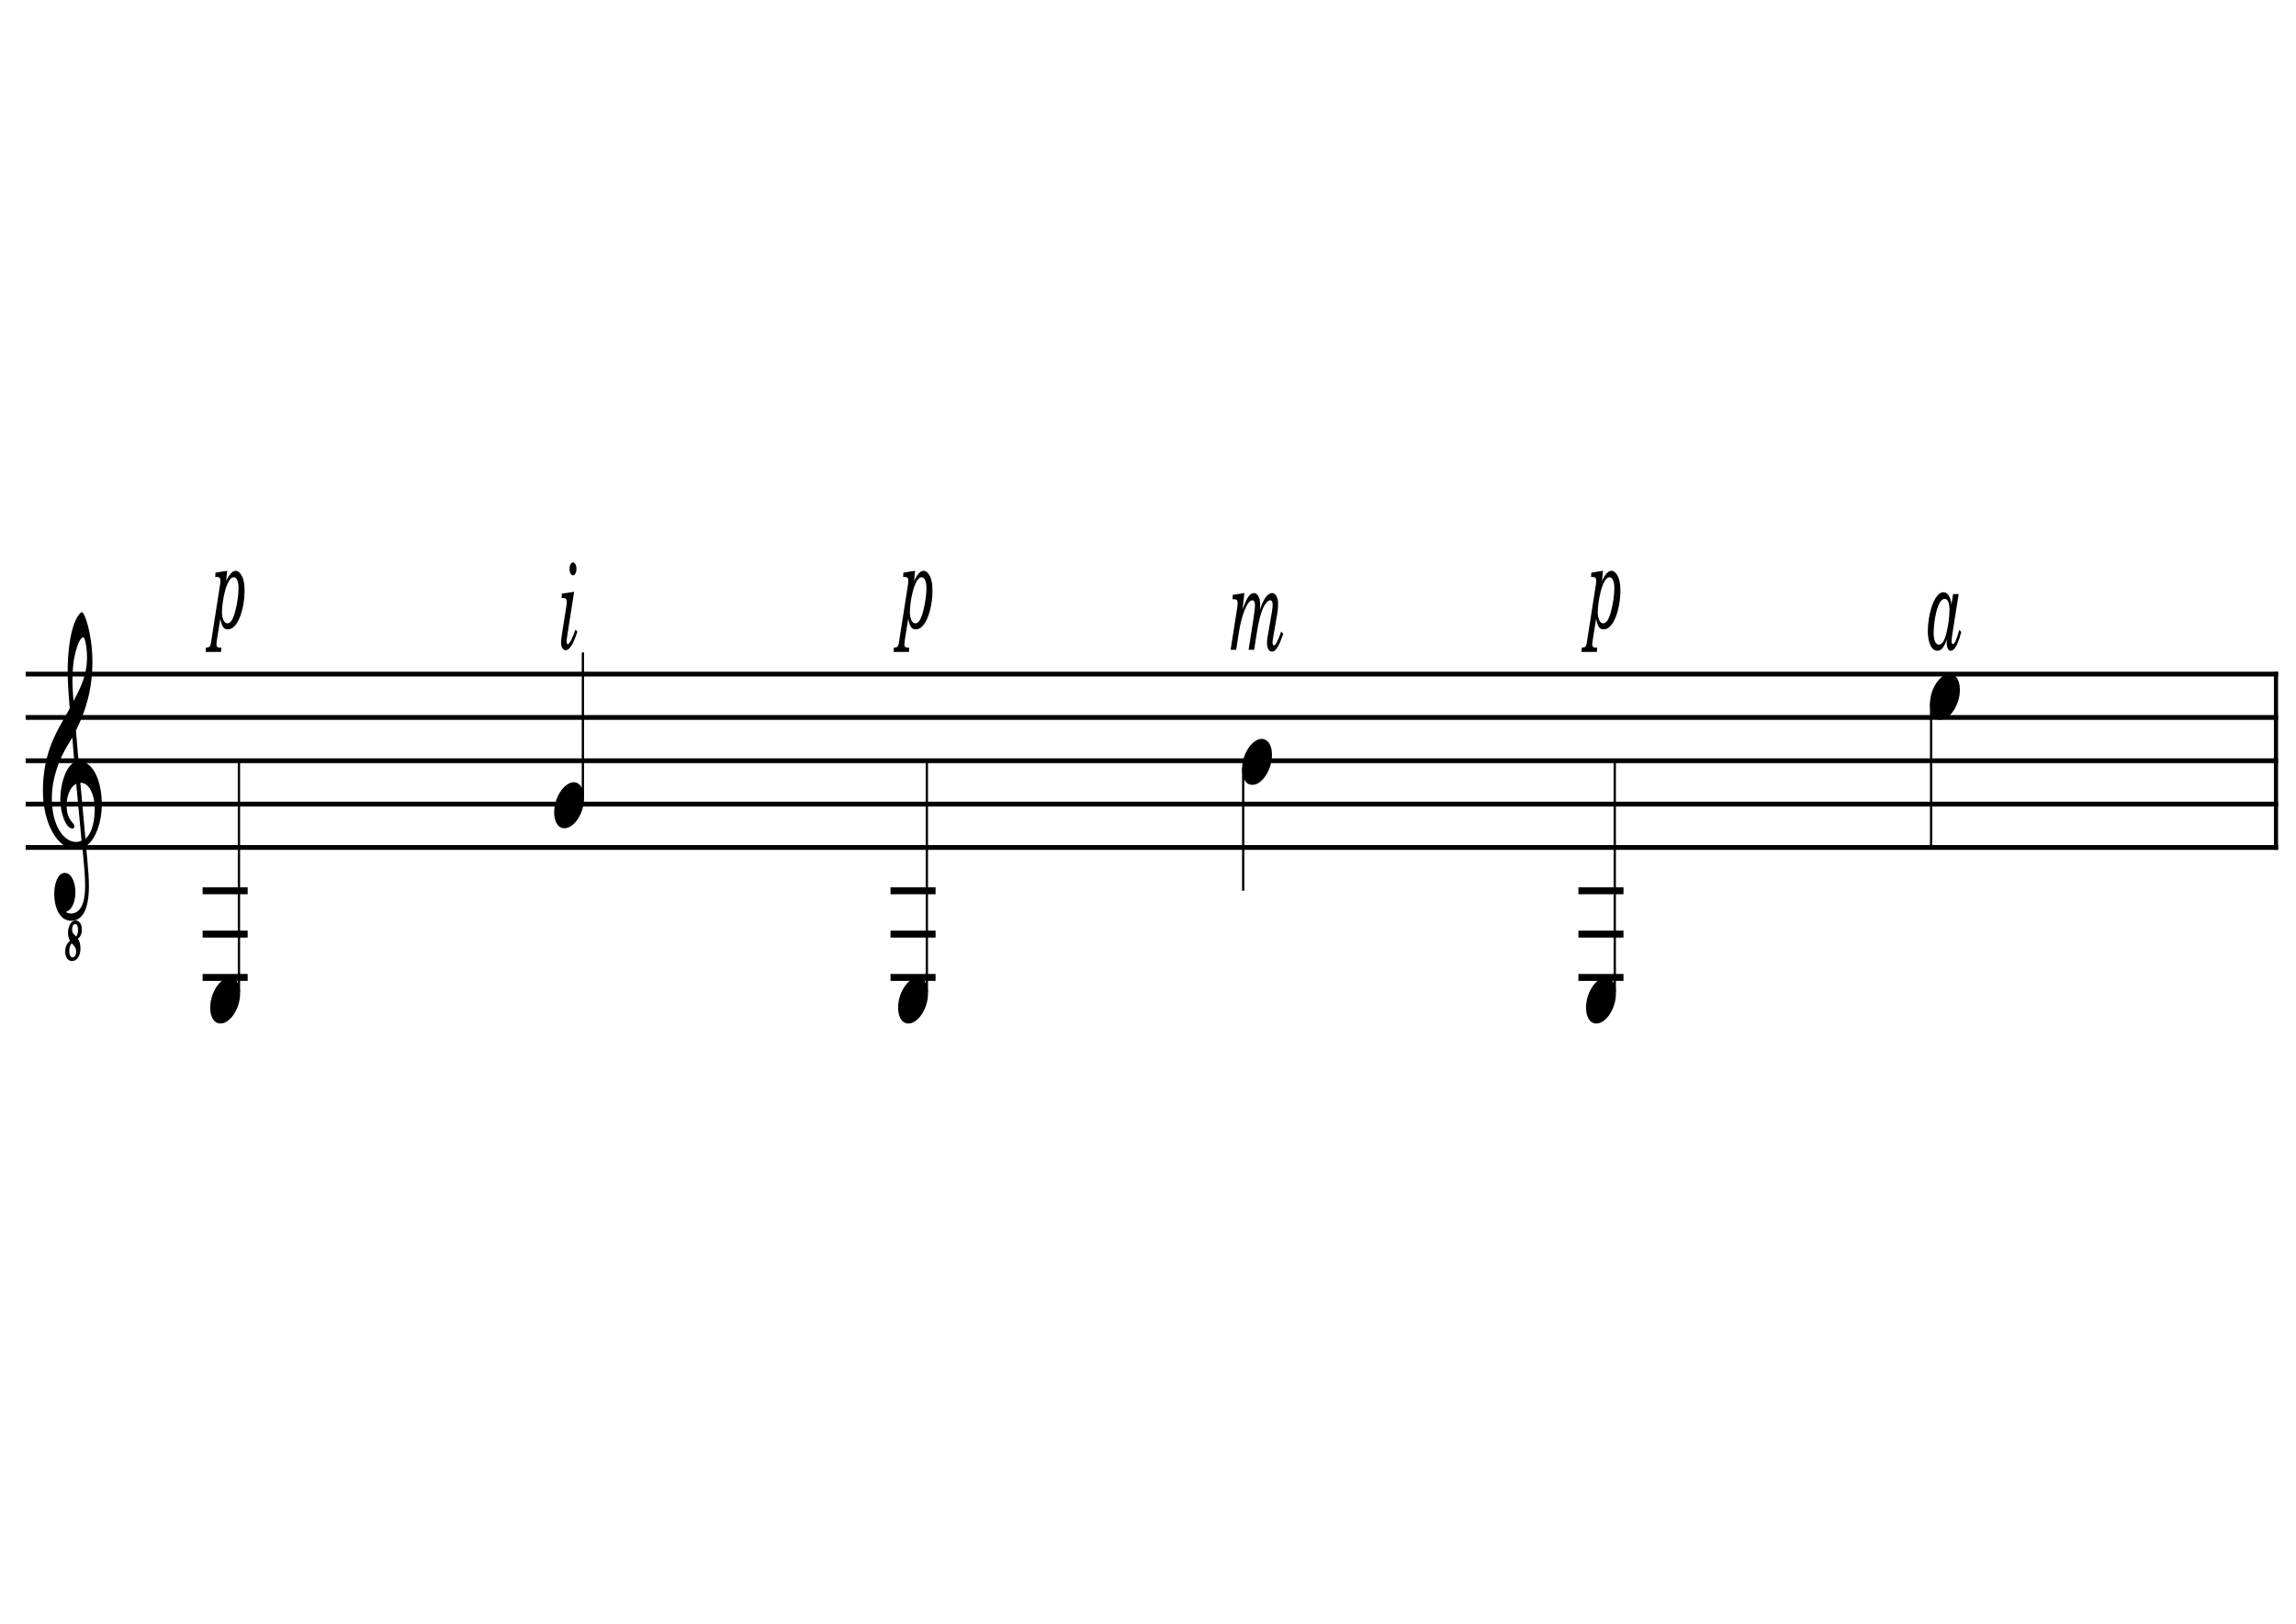 <?xml version="1.0" encoding="UTF-8" standalone="no"?>
<!-- Created with Inkscape (http://www.inkscape.org/) -->

<svg
   width="297mm"
   height="210mm"
   viewBox="0 0 297 210"
   version="1.1"
   id="svg401"
   inkscape:version="1.2.2 (b0a8486541, 2022-12-01)"
   sodipodi:docname="first_excercice.svg"
   xmlns:inkscape="http://www.inkscape.org/namespaces/inkscape"
   xmlns:sodipodi="http://sodipodi.sourceforge.net/DTD/sodipodi-0.dtd"
   xmlns="http://www.w3.org/2000/svg"
   xmlns:svg="http://www.w3.org/2000/svg">
  <sodipodi:namedview
     id="namedview403"
     pagecolor="#ffffff"
     bordercolor="#000000"
     borderopacity="0.25"
     inkscape:showpageshadow="2"
     inkscape:pageopacity="0.0"
     inkscape:pagecheckerboard="0"
     inkscape:deskcolor="#d1d1d1"
     inkscape:document-units="mm"
     showgrid="false"
     inkscape:zoom="0.85878226"
     inkscape:cx="232.30568"
     inkscape:cy="375.53174"
     inkscape:window-width="1280"
     inkscape:window-height="651"
     inkscape:window-x="0"
     inkscape:window-y="32"
     inkscape:window-maximized="1"
     inkscape:current-layer="layer1" />
  <defs
     id="defs398" />
  <g
     inkscape:label="Calque 1"
     inkscape:groupmode="layer"
     id="layer1">
    <polyline
       class="StaffLines"
       fill="none"
       stroke="#000000"
       stroke-width="2.73"
       stroke-linejoin="bevel"
       points="336.599,386.199 2764.6,386.199"
       id="polyline6"
       transform="matrix(0.12,0,0,0.226,-37.073,-0.097)" />
    <polyline
       class="StaffLines"
       fill="none"
       stroke="#000000"
       stroke-width="2.73"
       stroke-linejoin="bevel"
       points="336.599,410.999 2764.6,410.999"
       id="polyline8"
       transform="matrix(0.12,0,0,0.226,-37.073,-0.097)" />
    <polyline
       class="StaffLines"
       fill="none"
       stroke="#000000"
       stroke-width="2.73"
       stroke-linejoin="bevel"
       points="336.599,435.799 2764.6,435.799"
       id="polyline10"
       transform="matrix(0.12,0,0,0.226,-37.073,-0.097)" />
    <polyline
       class="StaffLines"
       fill="none"
       stroke="#000000"
       stroke-width="2.73"
       stroke-linejoin="bevel"
       points="336.599,460.599 2764.6,460.599"
       id="polyline12"
       transform="matrix(0.12,0,0,0.226,-37.073,-0.097)" />
    <polyline
       class="StaffLines"
       fill="none"
       stroke="#000000"
       stroke-width="2.73"
       stroke-linejoin="bevel"
       points="336.599,485.399 2764.6,485.399"
       id="polyline14"
       transform="matrix(0.12,0,0,0.226,-37.073,-0.097)" />
    <polyline
       class="BarLine"
       fill="none"
       stroke="#000000"
       stroke-width="4.46"
       stroke-linejoin="bevel"
       points="2762.37,384.835 2762.37,486.763"
       id="polyline32"
       transform="matrix(0.12,0,0,0.226,-37.073,-0.097)" />
    <polyline
       class="LedgerLine"
       fill="none"
       stroke="#000000"
       stroke-width="3.97"
       stroke-linejoin="bevel"
       points="1268.88,559.799 1317.47,559.799"
       id="polyline34"
       transform="matrix(0.12,0,0,0.226,-37.073,-0.097)" />
    <polyline
       class="LedgerLine"
       fill="none"
       stroke="#000000"
       stroke-width="3.97"
       stroke-linejoin="bevel"
       points="1268.88,534.999 1317.47,534.999"
       id="polyline36"
       transform="matrix(0.12,0,0,0.226,-37.073,-0.097)" />
    <polyline
       class="LedgerLine"
       fill="none"
       stroke="#000000"
       stroke-width="3.97"
       stroke-linejoin="bevel"
       points="1268.88,510.199 1317.47,510.199"
       id="polyline38"
       transform="matrix(0.12,0,0,0.226,-37.073,-0.097)" />
    <polyline
       class="LedgerLine"
       fill="none"
       stroke="#000000"
       stroke-width="3.97"
       stroke-linejoin="bevel"
       points="2010.42,510.199 2059.01,510.199"
       id="polyline40"
       transform="matrix(0.12,0,0,0.226,-37.073,-0.097)" />
    <polyline
       class="LedgerLine"
       fill="none"
       stroke="#000000"
       stroke-width="3.97"
       stroke-linejoin="bevel"
       points="2010.42,534.999 2059.01,534.999"
       id="polyline42"
       transform="matrix(0.12,0,0,0.226,-37.073,-0.097)" />
    <polyline
       class="LedgerLine"
       fill="none"
       stroke="#000000"
       stroke-width="3.97"
       stroke-linejoin="bevel"
       points="2010.42,559.799 2059.01,559.799"
       id="polyline44"
       transform="matrix(0.12,0,0,0.226,-37.073,-0.097)" />
    <polyline
       class="LedgerLine"
       fill="none"
       stroke="#000000"
       stroke-width="3.97"
       stroke-linejoin="bevel"
       points="527.342,559.799 575.934,559.799"
       id="polyline46"
       transform="matrix(0.12,0,0,0.226,-37.073,-0.097)" />
    <polyline
       class="LedgerLine"
       fill="none"
       stroke="#000000"
       stroke-width="3.97"
       stroke-linejoin="bevel"
       points="527.342,534.999 575.934,534.999"
       id="polyline48"
       transform="matrix(0.12,0,0,0.226,-37.073,-0.097)" />
    <polyline
       class="LedgerLine"
       fill="none"
       stroke="#000000"
       stroke-width="3.97"
       stroke-linejoin="bevel"
       points="527.342,510.199 575.934,510.199"
       id="polyline50"
       transform="matrix(0.12,0,0,0.226,-37.073,-0.097)" />
    <polyline
       class="Stem"
       fill="none"
       stroke="#000000"
       stroke-width="2.48"
       stroke-linejoin="bevel"
       points="2390.61,402.765 2390.61,485.399"
       id="polyline52"
       transform="matrix(0.12,0,0,0.226,-37.073,-0.097)" />
    <polyline
       class="Stem"
       fill="none"
       stroke="#000000"
       stroke-width="2.48"
       stroke-linejoin="bevel"
       points="2049.59,568.231 2049.59,435.799"
       id="polyline54"
       transform="matrix(0.12,0,0,0.226,-37.073,-0.097)" />
    <polyline
       class="Stem"
       fill="none"
       stroke="#000000"
       stroke-width="2.48"
       stroke-linejoin="bevel"
       points="1649.07,439.965 1649.07,510.199"
       id="polyline56"
       transform="matrix(0.12,0,0,0.226,-37.073,-0.097)" />
    <polyline
       class="Stem"
       fill="none"
       stroke="#000000"
       stroke-width="2.48"
       stroke-linejoin="bevel"
       points="1308.05,568.231 1308.05,435.799"
       id="polyline58"
       transform="matrix(0.12,0,0,0.226,-37.073,-0.097)" />
    <polyline
       class="Stem"
       fill="none"
       stroke="#000000"
       stroke-width="2.48"
       stroke-linejoin="bevel"
       points="937.279,456.631 937.279,373.799"
       id="polyline60"
       transform="matrix(0.12,0,0,0.226,-37.073,-0.097)" />
    <polyline
       class="Stem"
       fill="none"
       stroke="#000000"
       stroke-width="2.48"
       stroke-linejoin="bevel"
       points="566.51,568.231 566.51,435.799"
       id="polyline62"
       transform="matrix(0.12,0,0,0.226,-37.073,-0.097)" />
    <path
       class="Note"
       d="m 116.175,130.334 c 0,0.965 0.368,2.041 1.334,2.041 1.237,0 2.535,-1.908 2.535,-3.883 0,-1.326 -0.595,-2.066 -1.334,-2.066 -1.155,0 -2.535,1.841 -2.535,3.907"
       id="path64"
       style="stroke-width:0.163" />
    <path
       class="Note"
       d="m 160.668,99.467 c 0,0.965 0.368,2.041 1.334,2.041 1.237,0 2.535,-1.908 2.535,-3.883 0,-1.326 -0.595,-2.066 -1.334,-2.066 -1.155,0 -2.535,1.841 -2.535,3.907"
       id="path66"
       style="stroke-width:0.163" />
    <path
       class="Note"
       d="m 71.683,105.079 c 0,0.965 0.368,2.041 1.334,2.041 1.237,0 2.535,-1.908 2.535,-3.883 0,-1.326 -0.595,-2.066 -1.334,-2.066 -1.155,0 -2.535,1.841 -2.535,3.907"
       id="path68"
       style="stroke-width:0.163" />
    <path
       class="Note"
       d="m 205.161,130.334 c 0,0.965 0.368,2.041 1.334,2.041 1.237,0 2.535,-1.908 2.535,-3.883 0,-1.326 -0.595,-2.066 -1.334,-2.066 -1.155,0 -2.535,1.841 -2.535,3.907"
       id="path70"
       style="stroke-width:0.163" />
    <path
       class="Note"
       d="m 27.191,130.334 c 0,0.965 0.368,2.041 1.334,2.041 1.237,0 2.535,-1.908 2.535,-3.883 0,-1.326 -0.595,-2.066 -1.334,-2.066 -1.155,0 -2.535,1.841 -2.535,3.907"
       id="path72"
       style="stroke-width:0.163" />
    <path
       class="Note"
       d="m 249.653,91.049 c 0,0.965 0.368,2.041 1.334,2.041 1.237,0 2.535,-1.908 2.535,-3.883 0,-1.326 -0.595,-2.066 -1.334,-2.066 -1.155,0 -2.535,1.841 -2.535,3.907"
       id="path74"
       style="stroke-width:0.163" />
    <path
       class="Clef"
       d="m 10.587,120.232 c 0,-0.831 -0.404,-1.189 -0.796,-1.189 -0.5,0 -0.99,0.582 -0.99,1.592 0,0.428 0.084,0.744 0.251,1.056 -0.311,0.224 -0.619,0.673 -0.619,1.371 0,0.74 0.357,1.235 0.882,1.235 0.642,0 1.094,-0.673 1.094,-1.642 0,-0.516 -0.119,-0.94 -0.333,-1.235 0.346,-0.291 0.512,-0.649 0.512,-1.189 m -1.19,3.592 c -0.26,0 -0.439,-0.312 -0.439,-0.786 0,-0.449 0.106,-0.807 0.309,-1.031 0.048,0.046 0.06,0.046 0.095,0.088 0.143,0.137 0.143,0.137 0.167,0.182 0.225,0.246 0.322,0.47 0.322,0.786 0,0.424 -0.192,0.761 -0.454,0.761 m 0.454,-2.694 C 9.671,120.951 9.623,120.906 9.588,120.86 l -0.024,-0.021 c -0.179,-0.203 -0.238,-0.361 -0.238,-0.628 0,-0.407 0.167,-0.698 0.405,-0.698 0.225,0 0.368,0.27 0.368,0.74 0,0.361 -0.071,0.607 -0.249,0.877 m 3.32,-17.04 c 0,-3.388 -1.274,-5.679 -3.011,-5.679 -0.119,-1.347 -0.227,-2.673 -0.333,-3.929 1.25,-2.494 2.13,-5.321 2.13,-8.867 0,-2.045 -0.333,-3.704 -0.536,-4.514 -0.285,-1.144 -0.631,-1.929 -0.833,-1.929 -0.082,0 -0.463,0.27 -0.844,1.144 -0.774,1.708 -0.988,4.556 -0.988,6.443 0,1.214 0.06,2.312 0.262,4.851 -0.013,0 -0.632,1.189 -0.882,1.592 -1.084,1.887 -2.584,4.623 -2.584,9.092 0,4.22 1.94,7.52 4.155,7.52 0.344,0 0.666,-0.067 0.952,-0.158 0.214,2.136 0.357,3.729 0.357,4.918 0,2.336 -0.644,3.571 -1.845,3.571 -0.286,0 -0.536,-0.112 -0.56,-0.137 -0.011,0 -0.035,-0.021 -0.035,-0.042 0,-0.046 0.024,-0.07 0.06,-0.091 0.56,-0.158 1.118,-1.077 1.118,-2.49 0,-1.214 -0.487,-2.494 -1.38,-2.494 -0.833,0 -1.358,1.28 -1.358,2.76 0,1.484 0.595,3.437 2.202,3.437 1.536,0 2.286,-1.642 2.286,-4.514 0,-0.873 -0.071,-1.884 -0.19,-3.164 -0.035,-0.449 -0.095,-1.147 -0.179,-1.999 1.166,-0.74 2.035,-3.01 2.035,-5.321 M 9.504,85.682 C 9.623,84.784 10.159,82.427 10.778,82.427 c 0.179,0 0.476,1.077 0.476,2.648 0,2.312 -0.928,4.065 -1.75,5.612 -0.071,-0.898 -0.13,-1.796 -0.13,-2.715 0,-0.852 0.047,-1.596 0.13,-2.29 m 0.357,23.213 c -1.702,0 -3.155,-2.245 -3.155,-5.637 0,-2.736 1.023,-5.184 2.072,-6.913 0.201,-0.316 0.392,-0.628 0.571,-0.965 0.106,1.21 0.19,2.245 0.273,3.188 -1.084,0.582 -1.821,2.76 -1.821,4.848 0,1.596 0.655,3.75 1.607,3.75 0.095,0 0.203,-0.091 0.203,-0.316 0,-0.179 -0.108,-0.312 -0.262,-0.491 -0.465,-0.519 -0.727,-1.122 -0.727,-2.203 0,-1.368 0.549,-2.469 1.239,-2.782 l 0.69,7.362 c -0.238,0.091 -0.452,0.158 -0.69,0.158 m 1.19,-0.428 c -0.249,-2.669 -0.571,-6.24 -0.655,-7.229 1.202,0 1.715,1.571 1.821,2.652 0.013,0.179 0.035,0.424 0.035,0.695 0,1.617 -0.357,3.234 -1.202,3.883"
       id="path76"
       style="stroke-width:0.163" />
    <path
       class="Fingering"
       d="m 118.367,73.823 -1.506,0.237 -0.034,0.562 h 0.198 c 0.34,0 0.473,0.138 0.473,0.485 0,0.155 -0.026,0.375 -0.074,0.686 l -1.06,6.775 c -0.167,1.124 -0.174,1.142 -0.737,1.188 l -0.034,0.562 h 1.987 l 0.031,-0.562 h -0.098 c -0.396,0 -0.529,-0.092 -0.529,-0.407 0,-0.124 0.034,-0.389 0.09,-0.781 l 0.407,-2.542 c 0.223,1.075 0.439,1.372 0.984,1.372 1.343,0 2.155,-2.747 2.155,-5.028 0,-0.764 -0.085,-1.28 -0.274,-1.733 -0.216,-0.499 -0.548,-0.813 -0.87,-0.813 -0.422,0 -0.862,0.47 -1.235,1.329 l 0.125,-1.329 m 0.853,0.831 c 0.372,0 0.62,0.544 0.62,1.372 0,0.859 -0.14,1.92 -0.389,2.889 -0.29,1.17 -0.62,1.701 -1.06,1.701 -0.407,0 -0.695,-0.608 -0.695,-1.436 0,-1.404 0.587,-4.526 1.523,-4.526"
       id="path86"
       style="stroke-width:0.165" />
    <path
       class="Fingering"
       d="m 252.646,76.828 -0.223,1.404 c -0.058,-0.969 -0.473,-1.641 -1.01,-1.641 -1.25,0 -2.039,2.97 -2.039,5.028 0,1.531 0.49,2.546 1.226,2.546 0.522,0 0.844,-0.389 1.259,-1.513 -0.033,0.233 -0.042,0.343 -0.042,0.499 0,0.608 0.209,1.015 0.506,1.015 0.662,0 1.126,-1.421 1.375,-2.436 l -0.258,-0.265 c -0.314,1.202 -0.605,1.842 -0.821,1.842 -0.097,0 -0.173,-0.17 -0.173,-0.389 0,-0.173 0.032,-0.439 0.09,-0.845 l 0.829,-5.244 h -0.72 m -1.093,0.622 c 0.388,0 0.628,0.516 0.628,1.39 0,0.909 -0.164,2.139 -0.421,3.126 -0.257,0.965 -0.556,1.404 -0.967,1.404 -0.415,0 -0.664,-0.576 -0.664,-1.531 0,-1.404 0.464,-4.388 1.424,-4.388"
       id="path88"
       style="stroke-width:0.165" />
    <path
       class="Fingering"
       d="m 207.351,73.823 -1.505,0.237 -0.034,0.562 h 0.198 c 0.34,0 0.473,0.138 0.473,0.485 0,0.155 -0.026,0.375 -0.076,0.686 l -1.058,6.775 c -0.167,1.124 -0.175,1.142 -0.737,1.188 l -0.035,0.562 h 1.988 l 0.031,-0.562 h -0.1 c -0.395,0 -0.528,-0.092 -0.528,-0.407 0,-0.124 0.034,-0.389 0.09,-0.781 l 0.407,-2.542 c 0.223,1.075 0.438,1.372 0.984,1.372 1.343,0 2.154,-2.747 2.154,-5.028 0,-0.764 -0.084,-1.28 -0.274,-1.733 -0.215,-0.499 -0.547,-0.813 -0.87,-0.813 -0.421,0 -0.86,0.47 -1.234,1.329 l 0.124,-1.329 m 0.853,0.831 c 0.373,0 0.62,0.544 0.62,1.372 0,0.859 -0.14,1.92 -0.388,2.889 -0.29,1.17 -0.62,1.701 -1.06,1.701 -0.407,0 -0.695,-0.608 -0.695,-1.436 0,-1.404 0.587,-4.526 1.522,-4.526"
       id="path90"
       style="stroke-width:0.165" />
    <path
       class="Fingering"
       d="m 29.381,73.823 -1.506,0.237 -0.034,0.562 h 0.199 c 0.339,0 0.472,0.138 0.472,0.485 0,0.155 -0.026,0.375 -0.075,0.686 l -1.059,6.775 c -0.167,1.124 -0.174,1.142 -0.737,1.188 l -0.034,0.562 h 1.988 l 0.032,-0.562 h -0.099 c -0.396,0 -0.529,-0.092 -0.529,-0.407 0,-0.124 0.034,-0.389 0.09,-0.781 l 0.407,-2.542 c 0.223,1.075 0.439,1.372 0.984,1.372 1.342,0 2.154,-2.747 2.154,-5.028 0,-0.764 -0.084,-1.28 -0.274,-1.733 -0.216,-0.499 -0.548,-0.813 -0.87,-0.813 -0.422,0 -0.861,0.47 -1.234,1.329 l 0.124,-1.329 m 0.853,0.831 c 0.373,0 0.621,0.544 0.621,1.372 0,0.859 -0.141,1.92 -0.388,2.889 -0.291,1.17 -0.621,1.701 -1.059,1.701 -0.407,0 -0.696,-0.608 -0.696,-1.436 0,-1.404 0.587,-4.526 1.522,-4.526"
       id="path92"
       style="stroke-width:0.165" />
    <path
       class="Fingering"
       d="m 74.121,72.73 c -0.249,0 -0.448,0.375 -0.448,0.842 0,0.453 0.199,0.845 0.439,0.845 0.257,0 0.456,-0.375 0.456,-0.845 0,-0.467 -0.199,-0.842 -0.446,-0.842 m 0.148,3.808 -1.59,0.237 -0.032,0.562 h 0.199 c 0.339,0 0.471,0.138 0.471,0.485 0,0.155 -0.017,0.325 -0.073,0.686 l -0.482,3.044 c -0.158,1.001 -0.182,1.216 -0.182,1.577 0,0.548 0.249,0.969 0.564,0.969 0.711,0 1.2,-1.389 1.547,-2.404 l -0.257,-0.265 c -0.429,1.234 -0.778,1.888 -1.001,1.888 -0.083,0 -0.141,-0.141 -0.141,-0.329 0,-0.155 0.034,-0.435 0.099,-0.873 l 0.877,-5.576"
       id="path94"
       style="stroke-width:0.165" />
    <path
       class="Fingering"
       d="m 160.967,76.7 -1.507,0.237 -0.025,0.562 h 0.199 c 0.33,0 0.463,0.138 0.463,0.499 0,0.141 -0.024,0.375 -0.066,0.672 l -0.845,5.371 h 0.72 l 0.338,-2.203 c 0.373,-2.387 1.127,-4.201 1.748,-4.201 0.215,0 0.348,0.219 0.348,0.612 0,0.311 -0.067,0.965 -0.167,1.559 l -0.661,4.233 h 0.72 l 0.355,-2.263 c 0.209,-1.298 0.415,-2.171 0.679,-2.843 0.299,-0.781 0.722,-1.298 1.036,-1.298 0.208,0 0.324,0.205 0.324,0.58 0,0.219 -0.043,0.562 -0.116,0.997 l -0.38,2.221 c -0.226,1.216 -0.233,1.308 -0.233,1.747 0,0.658 0.257,1.093 0.646,1.093 0.274,0 0.538,-0.248 0.821,-0.75 0.173,-0.311 0.289,-0.594 0.628,-1.528 l -0.257,-0.329 c -0.428,1.216 -0.737,1.81 -0.952,1.81 -0.09,0 -0.173,-0.173 -0.173,-0.389 0,-0.141 0.024,-0.315 0.1,-0.767 l 0.521,-3.027 c 0.058,-0.346 0.1,-0.831 0.1,-1.174 0,-0.827 -0.323,-1.421 -0.77,-1.421 -0.587,0 -1.118,0.721 -1.598,2.203 0.035,-0.297 0.049,-0.562 0.049,-0.749 0,-0.827 -0.347,-1.453 -0.803,-1.453 -0.521,0 -0.901,0.548 -1.481,2.111 l 0.24,-2.111"
       id="path96"
       style="stroke-width:0.165" />
  </g>
</svg>
